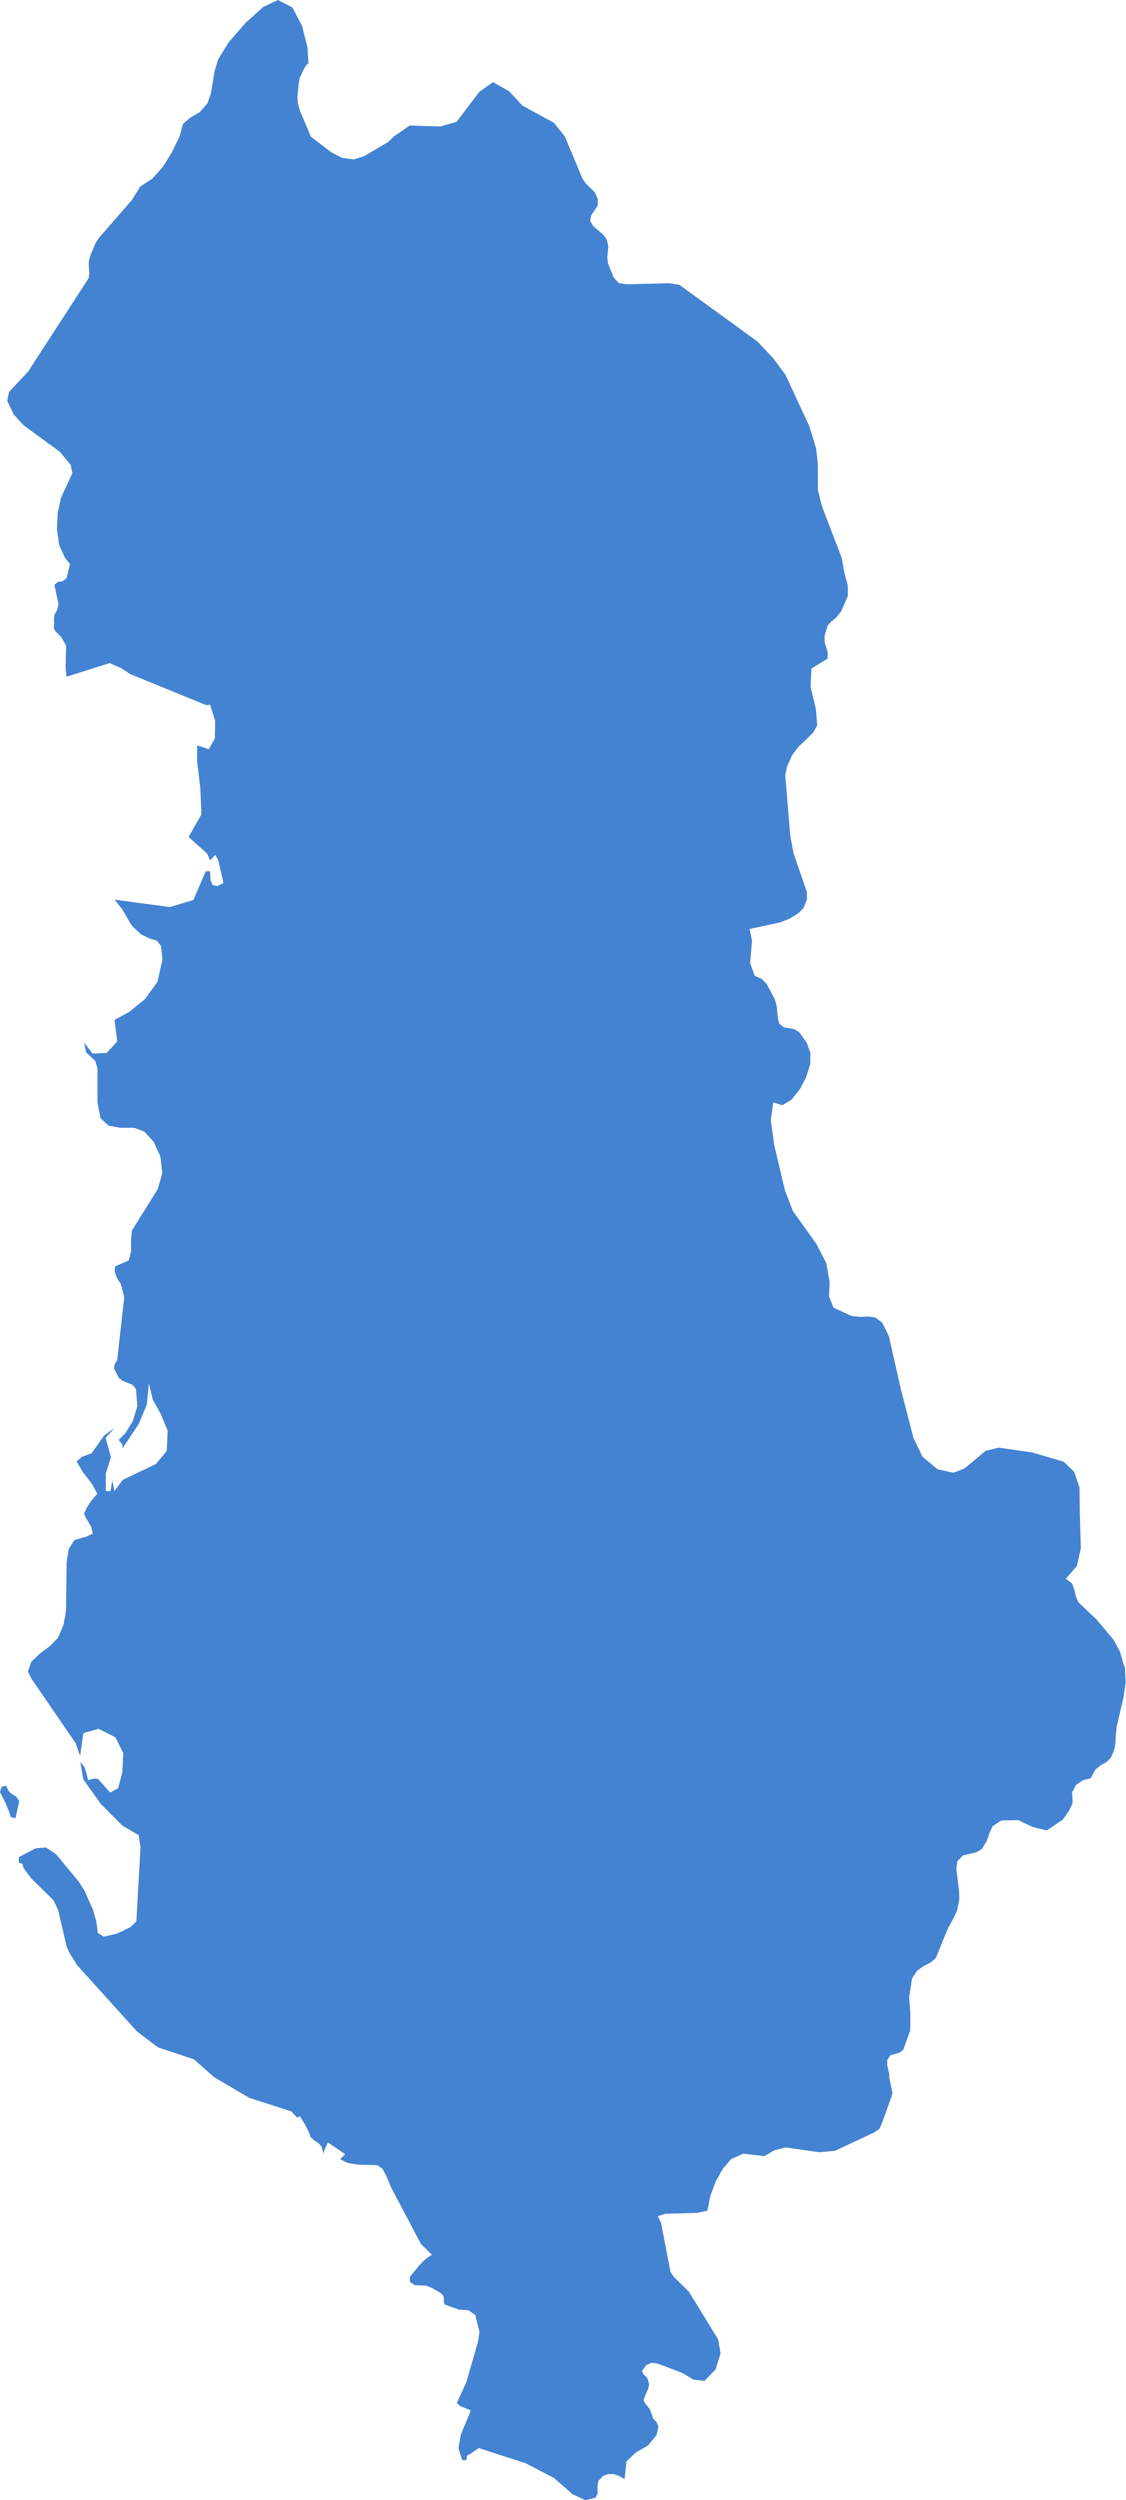 <svg width="182" height="404" viewBox="0 0 182 404" fill="none" xmlns="http://www.w3.org/2000/svg">
<path d="M2.713 290.391L2.122 290.006L1.759 289.768L1.397 289.396L0.994 288.56L0.269 288.719L0 289.582L0.443 290.444L0.886 291.32L1.424 292.647L1.759 293.629L2.458 293.788L2.552 293.629L2.82 292.328L3.116 291.068L2.686 290.378L2.713 290.391ZM181.679 269.148L181.008 266.826L179.973 264.955L177.247 261.69L174.346 258.957L173.889 257.962L173.661 256.9L173.298 255.905L172.291 255.096L174.064 253.026L174.695 250.2L174.52 243.883L174.48 240.341L173.621 237.833L171.915 236.187L166.825 234.701L161.425 233.919L159.317 234.436L155.919 237.262L154.119 237.979L151.527 237.408L149.096 235.378L147.632 232.3L145.644 224.617L143.67 215.899L142.609 213.736L141.507 212.9L140.339 212.728L139.05 212.794L137.653 212.648L134.725 211.308L134 209.49L134.094 207.128L133.556 204.103L131.945 200.985L128.157 195.691L126.854 192.294L125.149 185.062L124.585 181.028L124.987 178.136L126.451 178.587L127.942 177.698L129.272 176.026L130.239 174.195L130.964 171.966L130.991 170.148L130.387 168.489L129.178 166.791L128.385 166.287L126.693 166.008L125.955 165.398L125.753 164.681L125.525 162.478L125.216 161.443L123.913 158.989L123.121 158.179L121.979 157.662L121.254 155.658L121.549 152.022L121.16 150.112L126.156 149.037L127.647 148.427L129.017 147.591L129.89 146.715L130.427 145.322V144.154L128.265 137.891L127.727 135.012L126.922 125.246L127.23 123.826L128.036 122.021L129.03 120.708L131.421 118.399L132.092 117.205L131.851 114.418L131.018 111.008L131.152 108.023L133.758 106.444L133.798 105.448L133.301 103.777L133.274 102.781L133.744 101.149L134.376 100.419L135.114 99.862L135.947 98.801L137.035 96.319V94.608L136.538 92.816L136.041 90.109L132.845 81.777L132.213 79.242L132.186 74.89L131.918 72.488L130.816 68.866L126.948 60.546L124.987 57.906L122.449 55.199L109.797 46.017L108.226 45.765L101.255 45.937L100.02 45.751L99.187 44.836L98.287 42.607L98.153 41.625L98.327 39.794L98.085 38.732L97.495 37.909L95.896 36.556L95.399 35.707L95.534 34.831L96.608 33.225V32.084L96.111 31.036L94.741 29.709L94.177 28.94L91.303 22.053V22.026H91.276L89.543 19.85L84.44 17.064L82.318 14.768L79.685 13.269L77.483 14.835L73.789 19.691L71.183 20.434L66.214 20.288L63.676 22.04L63.649 22.066L62.709 22.969L58.84 25.238L57.202 25.755L55.362 25.529L53.602 24.654L50.245 22.079L48.472 17.86L48.136 16.586L48.069 15.657L48.27 13.587L48.432 12.619L49.197 11.013L49.694 10.257L49.869 10.403L49.694 7.656L48.821 4.166L47.25 1.194L44.913 0L42.549 1.128L39.675 3.702L36.975 6.82L35.269 9.58L34.692 11.464L34.101 15.06L33.537 16.692L32.274 18.139L30.81 18.975L29.575 20.023L29.011 22.079L27.748 24.654L26.351 26.936L24.659 28.833L22.658 30.16L21.261 32.389L16.036 38.387L15.499 39.17L14.559 41.399L14.331 42.394L14.425 44.265L14.317 44.968L4.526 60.069L1.464 63.319L1.168 64.752L2.203 66.955L3.801 68.707L9.67 73.006L11.443 75.155L11.698 76.456L9.831 80.503L9.334 82.838L9.2 85.532L9.576 88.119L10.516 90.163L10.543 90.189L11.309 91.131L10.771 93.413L10.14 93.918L9.334 94.024L8.797 94.515L9.455 97.633L9.214 98.602L8.811 99.318L8.703 99.995L8.77 100.897L8.676 101.468L8.945 101.998L9.885 102.914L10.691 104.347L10.597 107.89L10.758 109.349L17.715 107.147L19.582 107.956L21.046 108.925L33.295 113.927L33.967 113.887L34.773 116.462L34.732 119.314L33.738 121.066L31.871 120.429L31.845 122.857L32.382 127.369L32.556 131.588L30.488 135.251L33.483 137.931L33.953 139.019L34.813 138.143L35.31 139.085L36.116 142.694L35.122 143.172L34.396 143.039L34.02 142.257L33.953 140.784H33.255L31.254 145.428L27.453 146.569L18.521 145.375L19.663 146.794L21.301 149.568L22.765 150.961L24.189 151.651L25.317 151.983L26.016 152.832L26.257 155.061L25.465 158.63L23.464 161.417L20.939 163.474L18.508 164.827L18.951 168.277L17.245 170.135L14.989 170.254L13.592 168.489L13.914 170.042L15.392 171.422L15.754 172.616V178.149L16.251 180.697L17.554 181.891L19.448 182.236H21.677L23.343 182.86L24.847 184.518L25.922 186.854L26.23 189.56L25.505 192.121L21.342 198.809L21.167 200.321L21.194 202.139L20.831 203.652L18.602 204.634L18.535 205.523L18.938 206.584L19.542 207.487L20.079 209.623L18.938 219.8L18.535 220.411L18.441 221.127L19.179 222.627L19.784 223.104L21.449 223.781L21.973 224.444L22.201 227.231L21.462 229.659L20.294 231.543L19.193 232.658L19.797 233.467L19.824 234.025L22.456 230.031L23.732 226.966L24.068 223.542L24.699 226.169L26.029 228.571L27.104 231.212L26.942 234.476L25.21 236.559L19.837 239.133L18.481 240.951L18.306 239.916L18.172 239.465V239.054L17.863 240.951H17.098V238.138L17.93 235.458L17.071 232.339L18.494 230.76L16.829 231.955L14.801 234.834L13.243 235.405L12.383 236.148L13.391 237.886L14.948 239.89L15.741 241.415L15.472 241.654L14.801 242.45L14.075 243.525L13.579 244.587L13.968 245.436L14.734 246.683L15.002 247.811L13.928 248.315L12.034 248.846L11.107 250.292L10.771 252.442L10.664 260.35L10.261 262.579L9.361 264.663L8.059 265.99L6.42 267.224L5.05 268.524L4.513 270.103L5.104 271.284L12.222 281.66L12.947 283.704L13.485 280.041L15.942 279.351L18.669 280.731L19.931 283.292L19.757 286.464L19.085 288.958L17.809 289.648L15.808 287.419H15.069L14.237 287.658L13.968 286.517L13.646 285.521L12.974 284.699L13.471 287.538L16.305 291.506L19.811 295.022L22.416 296.535L22.712 298.499L22.04 310.494L21.073 311.409L18.938 312.431L16.802 312.948L15.808 312.351L15.58 310.547L15.043 308.623L13.646 305.491L12.706 304.018L9.066 299.626L7.441 298.525L5.775 298.658L3.049 300.078V300.98L3.653 301.192V301.351L3.814 301.869L5.077 303.554L8.649 307.057L9.415 308.689L10.785 314.594L11.309 315.695L12.437 317.513L22.161 328.274L25.559 330.835L31.348 332.759L34.638 335.665L40.306 338.995L47.062 341.158L48.056 342.193L48.459 341.928L49.264 343.215L50.03 344.767L50.164 345.298L50.863 345.922L51.494 346.32L51.991 346.89L52.327 348.085L52.434 347.448L52.595 347.076L52.998 346.2L55.792 348.085L54.986 348.894L56.114 349.478L57.739 349.77L61.003 349.876L61.836 350.46L62.561 351.866L63.232 353.498L68.054 362.627L69.814 364.326L68.779 365.042L67.785 366.024L66.254 367.922V368.731L67.047 369.262L68.82 369.315L69.814 369.7L71.21 370.509L71.654 370.96L71.748 371.544V372.062L71.922 372.393L74.179 373.203L75.75 373.322L76.825 374.078L77.496 376.799L77.268 378.378L75.374 384.933L73.843 388.303L74.34 388.767L76.099 389.497L74.474 393.438L74.111 395.614L74.702 397.525H75.374L75.508 396.755L75.804 396.636L77.402 395.574L80.84 396.702L84.91 398.002L89.597 400.444L92.525 403.018L94.62 404L96.246 403.602L96.608 402.885L96.568 401.957L96.675 400.935L97.481 400.072L98.314 399.78H99.187L100.06 400.072L100.96 400.603L101.255 397.737L102.813 396.264L104.72 395.176L106.117 393.491L106.426 392.071L106.117 391.381L105.58 390.797L105.177 389.643L105.002 389.258L104.264 388.329L104.022 387.891L104.129 387.493L104.787 385.928L104.922 385.251L104.613 384.216L104.008 383.659L103.767 383.128L104.492 382.146L105.352 381.788L106.372 381.947L110.308 383.446L112.107 384.521L113.867 384.72L115.64 382.902L116.472 380.288L116.069 378.006L111.342 370.297L108.911 367.908L108.374 367.126L106.842 359.138L106.319 358.103L107.554 357.718L112.658 357.572L114.35 357.214L114.807 354.852L115.666 352.516L116.835 350.446L118.178 348.881L120.112 348.005L123.537 348.403L125.135 347.474L127.002 346.997L132.428 347.779L134.967 347.541L141.36 344.542L142.125 344.011L142.555 343.082L144.086 338.81L144.247 338.212L143.75 335.771L143.724 335.108L143.388 333.648L143.428 332.839L143.898 332.122L145.402 331.671L145.993 331.233L147.122 328.088L147.148 325.368L146.947 322.728L147.404 319.716L148.209 318.442L149.338 317.672L150.466 317.088L151.258 316.385L153.152 311.754L154.253 309.698L154.723 308.596L155.059 306.964L155.019 305.584L154.576 301.988L154.75 300.741L155.65 299.812L157.786 299.308L158.685 298.79L159.518 297.45L159.921 296.19L160.458 295.062L161.855 294.16L164.582 294.107L166.919 295.221L169.188 295.778L171.754 294.053L172.748 292.673L173.083 292.023L173.379 291.254L173.285 289.608L173.916 288.427L174.991 287.684L176.32 287.326L177.019 285.973L177.959 285.216L178.899 284.686L179.597 283.929L180.135 282.602L180.296 281.567L180.336 280.466L180.511 278.927L181.585 274.309L181.948 271.881L181.813 269.267L181.679 269.148Z" fill="#4383D2"/>
</svg>
